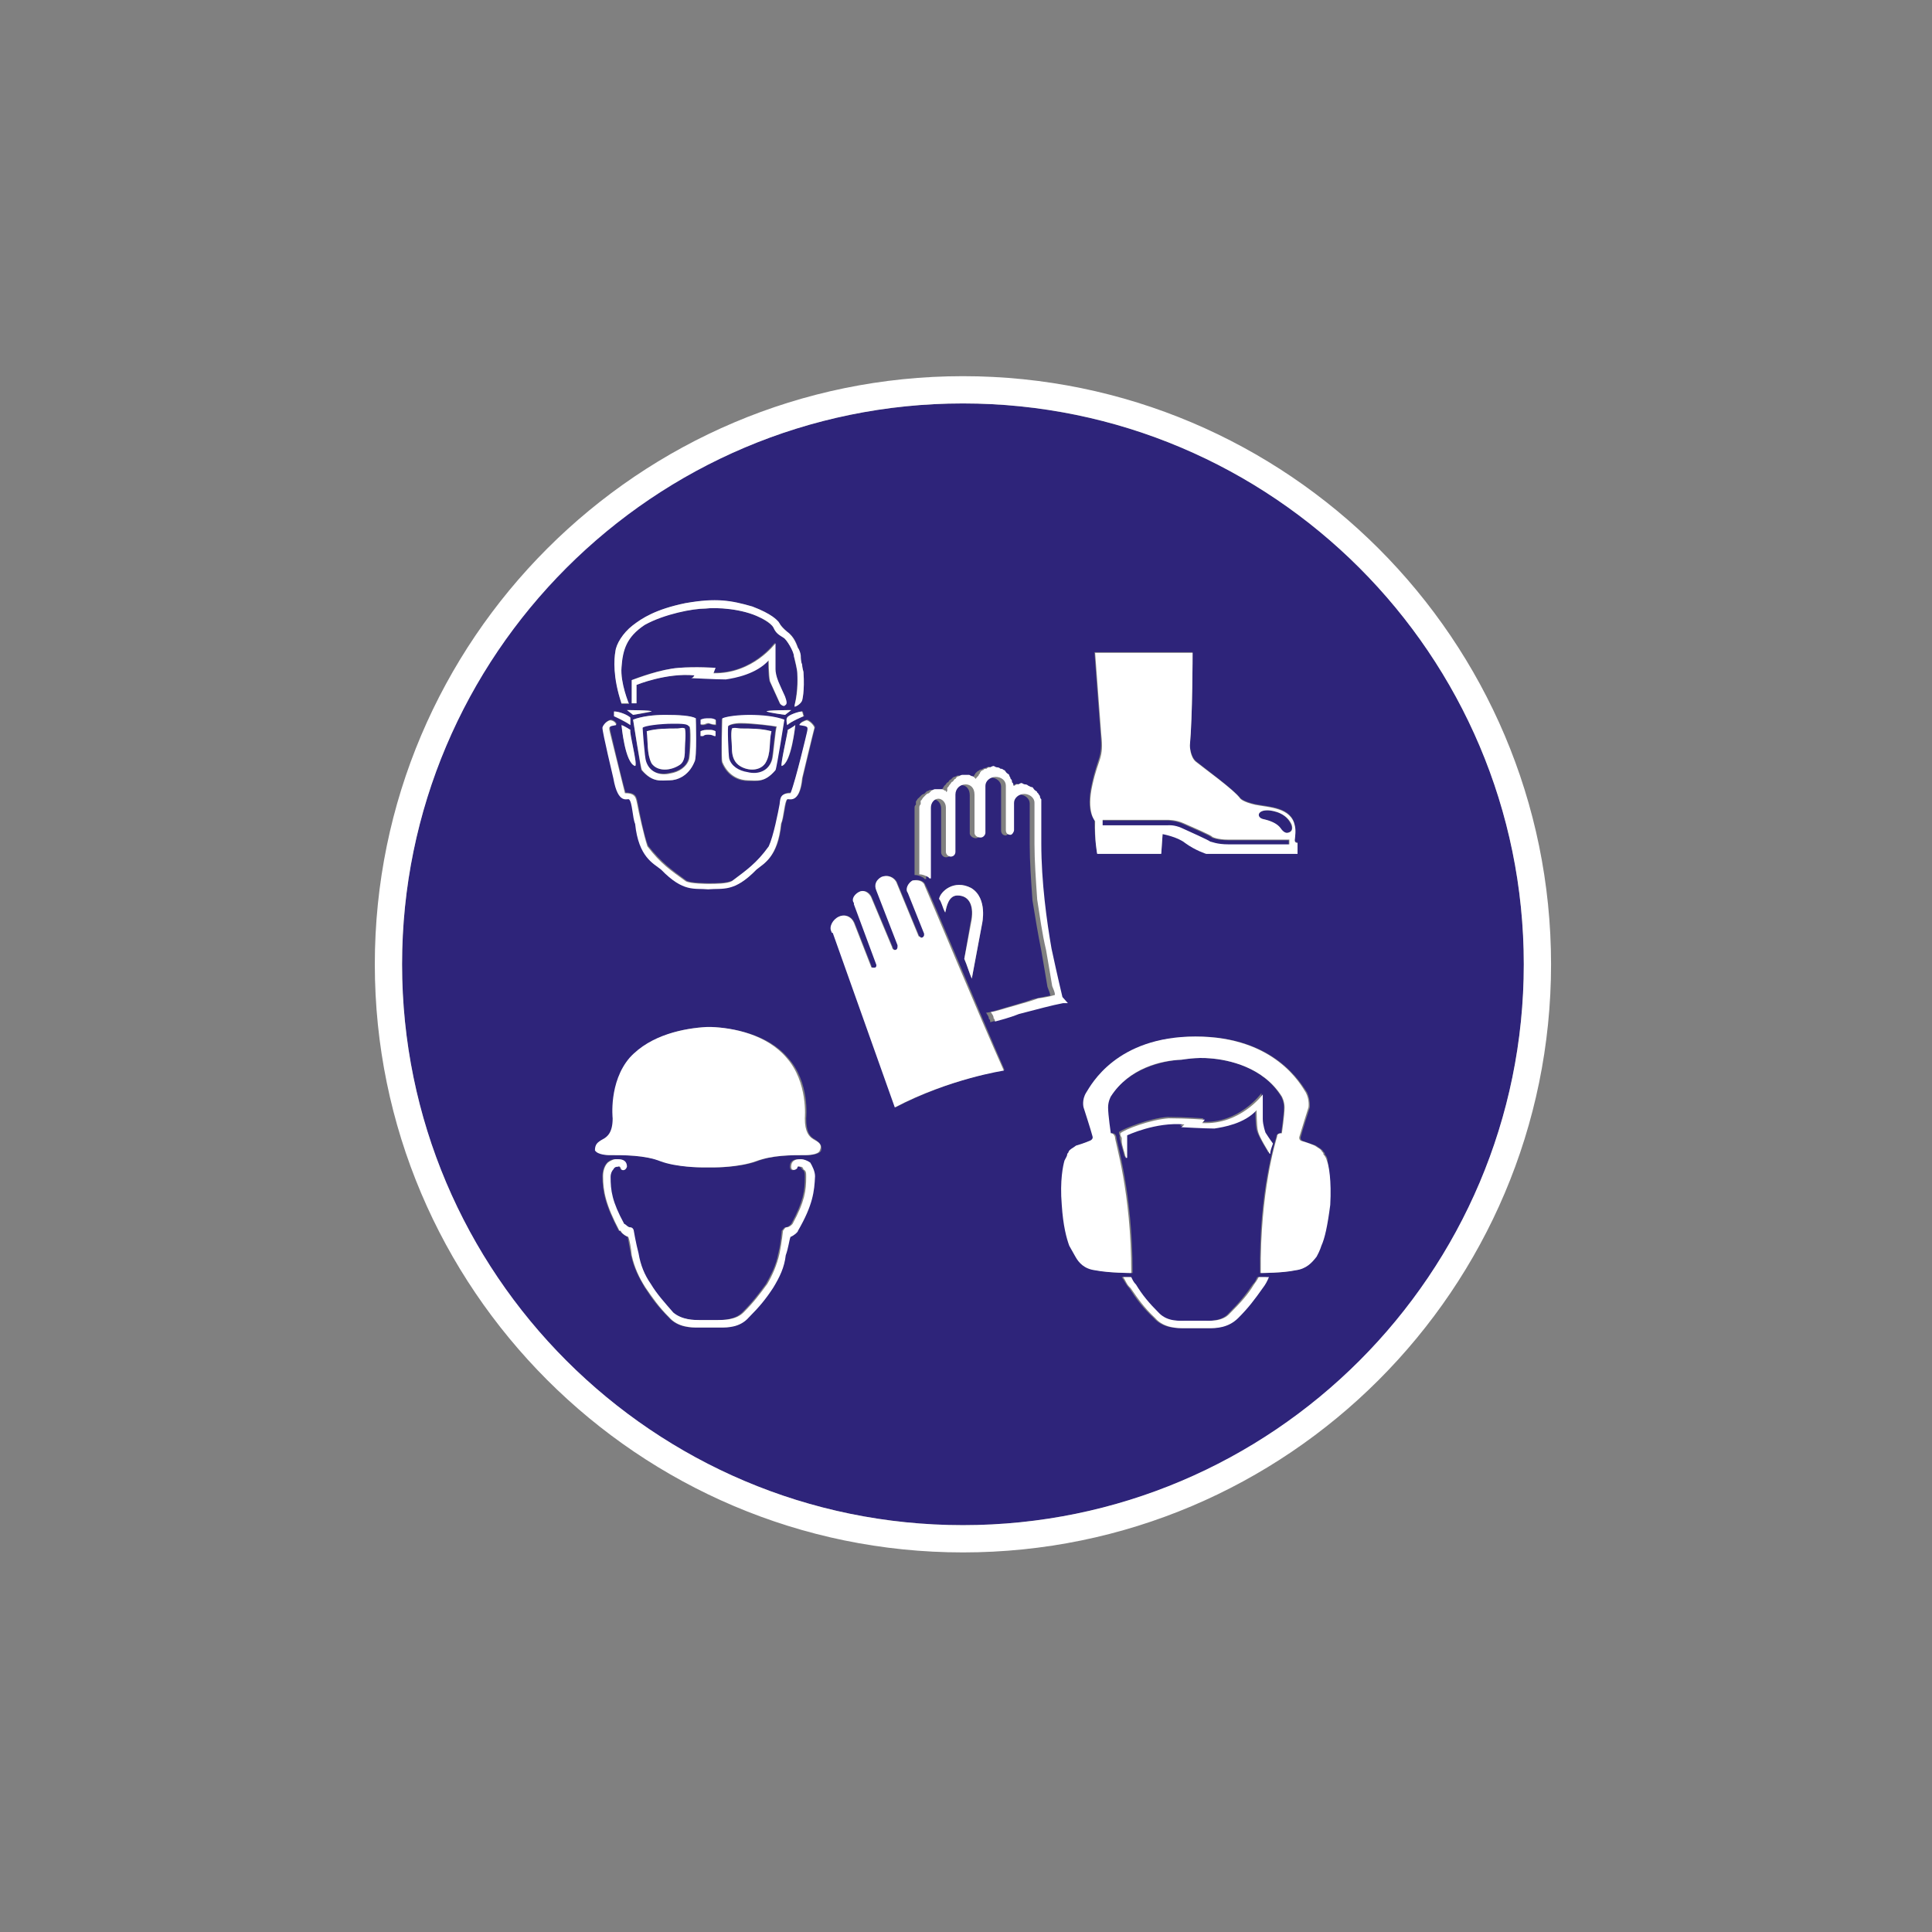 <?xml version="1.0" encoding="UTF-8"?> <svg xmlns="http://www.w3.org/2000/svg" xmlns:xlink="http://www.w3.org/1999/xlink" version="1.2" id="Laag_1" x="0px" y="0px" viewBox="0 0 283.5 283.5" overflow="visible" xml:space="preserve"><rect x="0" y="0" width="283.5" height="283.5" fill="#808080" stroke="none"/> <g> <path fill="#2E247A" d="M109.6,113.4c1.6,0.4,3.1-0.2,3.6-1.8c0.2-0.5,0.5-4.7,0.7-4.9c-0.5-0.2-3.5-0.5-5.3-0.5 c-0.9,0-1.6,0.2-1.8,0.4c-0.2-0.4,0,4.4,0,4.9C107.2,112.5,108.3,113.3,109.6,113.4z M107.4,106.9c0.4-0.2,0.9,0,1.3,0 c1.5,0,3.1,0,4.5,0.4c-0.4,1.6,0,3.3-0.9,4.7c-0.9,1.3-2.9,1.1-4,0.2c-0.7-0.5-0.9-1.5-0.9-2.4 C107.4,108.9,107.2,107.8,107.4,106.9z"></path> <path fill="#2E247A" d="M173.3,121.6c1.1,0.5,4,1.8,4.2,2c0.2,0,0.9,0.4,2.7,0.4h8.9v-0.7h-8.9c-1.6,0-2.4-0.4-2.4-0.4 c0-0.2-3.1-1.5-4.2-2c-1.1-0.5-2.2-0.5-2.4-0.5h-9.6v0.9h9.6C171.3,121.3,172.2,121.1,173.3,121.6z"></path> <path fill="#2E247A" d="M185.3,120.2c0.9,0.2,2,0.5,2.5,1.3c0.5,0.9,1.1,0.7,1.1,0.7c1.1-0.2,0.5-1.3,0.5-1.3c-0.9-2-3.5-2-3.5-2 C184.4,118.9,184.4,120,185.3,120.2z"></path> <path fill="#2E247A" d="M98.3,113.4c1.3-0.2,2.4-0.9,2.7-2c0.2-0.5,0.4-5.3,0-4.9c-0.2-0.4-1.1-0.4-2.4-0.4c-1.8,0-4.2,0.4-4.5,0.5 c0,0.2,0.4,4.4,0.5,4.9C95.2,113.3,96.7,113.8,98.3,113.4z M99.4,106.9c0.4,0,0.7-0.2,1.1,0c0.2,0.9,0,2,0,2.9c0,0.9,0,1.8-0.7,2.4 c-1.3,0.9-3.3,1.1-4.2-0.2c-0.7-1.5-0.5-3.1-0.7-4.7C96.3,106.9,98,106.9,99.4,106.9z"></path> <path fill="#2E247A" d="M223.6,141.5c0-45.5-36.9-82.3-82.3-82.3C95.8,59.2,59,96,59,141.5c0,45.5,36.9,82.3,82.3,82.3 C186.8,223.8,223.6,187,223.6,141.5z M160.2,115.1c0.9-4.2,1.6-3.8,1.3-7.4c-0.2-2.5-0.9-12-0.9-12H175c0,0,0,9.4-0.4,13.6 c0,0,0,1.6,0.9,2.4c1.1,0.9,5.6,4.2,6.5,5.4c0,0,0.4,0.5,2.2,0.9c2,0.4,5.3,0.4,5.8,3.1c0,0,0.2,0.5,0,2c0,0-0.2,0.5,0.4,0.5v1.6 H177c0,0-1.6-0.5-3.1-1.6c-1.1-0.9-3.3-1.3-3.3-1.3l-0.2,2.9H161c0,0-0.4-2-0.4-4.9C160.6,120.3,159.3,119.1,160.2,115.1z M90.3,95.6c0.2-1.1,1.1-2.7,2.5-3.8c1.5-1.1,3.5-2.4,7.8-3.3c4.5-0.7,6.7-0.4,9.8,0.5c2.9,1.1,3.6,2,3.8,2.2 c0.2,0.2,0.2,0.5,1.3,1.5c1.1,0.7,1.5,2,1.6,2.4c0.2,0.2,0.4,0.9,0.4,1.1c0,0.2,0,0.9,0.2,1.3c0,0.4,0.2,1.1,0.2,1.1 c0.2,2.9-0.2,4.2-0.2,4.2c-0.2,0.5-0.9,0.9-1.1,0.9v-0.2c0.5-2.4,0.4-4.4,0.4-4.7c0-0.5-0.4-1.8-0.5-2.5c0-0.7-1.1-2.5-1.5-2.7 c-0.5-0.4-1.1-0.5-1.5-1.5c-0.4-0.7-2-1.5-2-1.5c-2.5-1.3-6.4-1.5-8-1.3c-1.8,0-6,0.7-8.9,2.4c-2.7,1.8-3.3,3.6-3.4,6.2 c-0.2,2.4,1.1,5.4,1.1,5.4h-1.1C90,99.5,90.1,96.7,90.3,95.6z M104.9,106.4c-0.4,0-0.7-0.2-0.9-0.2c-0.2,0-0.5,0.2-0.7,0.2h-0.4 v-0.7c0,0,0.4-0.2,0.9-0.2h0.2h0.2h0.2c0.4,0,0.7,0.2,0.7,0.2v0.7H104.9z M105,107.3v0.7h-0.2c-0.4-0.2-0.7-0.2-0.9-0.2 c-0.2,0-0.5,0-0.7,0.2h-0.4v-0.7c0,0,0.4-0.2,0.9-0.2h0.2h0.2h0.2C104.7,107.1,105,107.3,105,107.3z M101.4,99.5 c0.4,0,0.5-0.4,0.5-0.4c-4.2-0.4-8.5,1.4-8.5,1.4v2.7h-0.7v-3.4c0.9-0.4,4.2-1.6,6.9-1.8c2.5-0.2,5.4,0,5.4,0l-0.4,0.7 c5.8,0.2,9.1-4.4,9.1-4.4v3.8c0,0.9,0.5,2,0.5,2s0.7,1.6,0.9,2c0.2,0.5,0.4,1.1,0,1.3c-0.2,0.4-0.7-0.2-0.7-0.2s-1.1-2.4-1.5-3.3 c-0.2-0.9-0.2-3.1-0.2-3.1c-1.8,2-4.9,2.5-6.4,2.7C105,99.6,101.4,99.5,101.4,99.5z M93.2,112.4c-1.5-0.4-2-6-2-6 c0.4,0.2,1.3,0.7,1.3,0.7C92.3,107.5,93.6,112.2,93.2,112.4z M92.9,105.6c1.3-0.5,3.1-0.7,4.7-0.7c2,0,3.8,0.2,4.5,0.5 c0,0,0.2,5.8-0.2,6.4c-0.9,2.2-2.7,2.7-3.6,2.7c-1.3,0-2.5,0.4-4.2-1.5C94,112.7,92.9,105.6,92.9,105.6z M92,104.2 c0,0,3.8,0,3.6,0.2c-0.5,0.2-2.7,0.5-2.7,0.5L92,104.2z M116.1,104.2l-0.9,0.7c0,0-2.4-0.4-2.7-0.5 C112.3,104.2,116.1,104.2,116.1,104.2z M105.9,105.5c0.7-0.4,2.4-0.5,4-0.5c1.8,0,3.8,0.2,5.1,0.7c0,0-1.1,7.1-1.3,7.4 c-1.6,1.8-2.7,1.5-4,1.5c-1.1,0-2.9-0.5-3.8-2.7C105.8,111.3,105.9,105.5,105.9,105.5z M115.6,107.1c0,0,0.9-0.5,1.1-0.7 c0,0-0.5,5.6-2,6C114.5,112.2,115.6,107.5,115.6,107.1z M115.6,106.4c0,0-0.2-0.9,0-1.1c0.2-0.4,1.6-0.9,2.2-0.9l0.2,0.7 C117.9,105.1,116.1,105.8,115.6,106.4z M90.1,104.4c0.7,0,2,0.5,2.4,0.9v1.1c-0.7-0.5-2.4-1.3-2.4-1.3V104.4z M89.6,105.6 c0.4,0,0.9,0.4,0.9,0.7c-1.1,0.2-1.1,0.2-0.9,1.1c0,0,1.6,6.9,2.2,8.9c1.6,0,1.6,0.7,1.8,1.6c0.2,1.1,0.9,4.7,1.5,6.2 c2,2.5,3.4,3.5,5.6,5.1c0.5,0.4,3.3,0.4,3.3,0.4c1.1,0,2.7,0,3.5-0.4c2.2-1.6,3.6-2.5,5.4-5.1c0.7-1.5,1.5-5.1,1.6-6.2 c0.2-0.9,0.2-1.6,1.6-1.6c0.7-2,2.4-8.9,2.4-8.9c0.2-0.9,0.2-0.9-1.1-1.1c0-0.4,0.9-0.7,1.1-0.7c0.5,0.2,1.1,0.9,1.1,1.1 c-0.2,0.7-1.8,7.4-1.8,7.4c-0.4,4-2,2.9-2.2,3.1c-0.4,0.4-0.5,2.7-0.9,3.6c-0.5,4.9-2.5,5.8-3.6,6.7c-3.3,3.4-4.9,2.7-7.1,2.9 c-2-0.2-3.6,0.5-6.9-2.9c-1.1-0.9-3.3-1.8-3.8-6.7c-0.4-0.9-0.4-3.3-0.9-3.6c-0.2-0.2-1.6,0.9-2.2-3.1c0,0-1.6-6.7-1.6-7.4 C88.5,106.5,88.9,105.8,89.6,105.6z M117,180.6c0,0.2-0.5,0.7-1.1,0.9c-0.2,0.5-0.4,1.6-0.7,2.7c-0.2,1.8-0.9,3.3-1.8,4.7 c-1.1,1.6-2.2,2.9-3.6,4.4c-1.3,1.5-3.1,1.5-4.2,1.5h-0.4H105h-2h-0.2h-0.5c-0.9,0-2.9,0-4.2-1.5c-1.5-1.5-2.4-2.7-3.5-4.4 c-0.9-1.5-1.6-2.9-2-4.7c-0.2-1.1-0.4-2.2-0.5-2.7c-0.5-0.2-1.1-0.7-1.1-0.9h-0.2c-2-3.8-2.4-5.8-2.4-8c0-0.7,0.2-1.5,0.7-2 c0.4-0.4,0.9-0.5,1.1-0.5h0.4c0.9,0,1.3,0.4,1.3,1.1c-0.2,0.7-0.9,0.5-0.9,0.2c-0.2-0.4-0.4-0.2-0.4-0.2c-0.2,0-0.5,0-0.7,0.4 c-0.2,0.2-0.4,0.5-0.4,1.1c0,2,0.2,3.6,2,6.9c0.2,0,0.5,0.5,0.9,0.5c0.4,0,0.5,0.4,0.5,0.5c0,0,0.4,1.8,0.7,3.3 c0.4,1.8,0.9,3.3,1.8,4.5c0.9,1.5,2,2.7,3.3,4.2c1.3,1.1,3.1,1.1,3.8,1.1h0.4h2h0.2c0.9,0,2.7,0,3.8-1.1c1.5-1.5,2.4-2.7,3.5-4.2 c0.7-1.3,1.5-2.7,1.8-4.5c0.4-1.5,0.5-3.3,0.5-3.3c0.2-0.2,0.4-0.5,0.5-0.5c0.5,0,0.9-0.5,0.9-0.5c1.8-3.3,2-4.9,2-6.9 c0-0.5,0-0.9-0.4-1.1c-0.2-0.4-0.4-0.4-0.5-0.4c0,0-0.4-0.2-0.4,0.2c-0.2,0.4-0.9,0.5-0.9-0.2c0-0.7,0.4-1.1,1.3-1.1h0.2 c0.4,0,0.9,0.2,1.3,0.5c0.4,0.5,0.7,1.3,0.7,2C119.4,174.8,119.2,176.8,117,180.6z M120.5,168.8c-0.2,0.7-2,0.7-2,0.7 c-2.4,0-5.1,0-7.4,0.9c-2.5,0.9-6,0.9-6,0.9h-2c0,0-3.6,0-6-0.9c-2.4-0.9-5.3-0.9-7.6-0.9c0,0-1.6,0-2-0.7c0-0.9,0.4-1.3,1.1-1.6 c0.7-0.4,1.5-1.1,1.5-3.1c0,0-0.5-5.3,2.5-8.9c3.1-3.4,8-4.4,11.3-4.5h0.2h0.4c3.3,0.2,8.2,1.1,11.1,4.5c3.3,3.6,2.7,8.9,2.7,8.9 c0,2,0.5,2.7,1.3,3.1C120.1,167.6,120.7,167.9,120.5,168.8z M131.4,162.5l-9.1-25.6c0,0-0.2,0-0.2-0.2c-0.4-0.7,0.2-1.8,1.1-2.2 c0.9-0.4,1.8,0,2.2,0.9l2.5,6.4c0,0.2,0.2,0.2,0.4,0.2c0.2,0,0.4,0,0.4-0.4l-3.3-8.9v-0.2c-0.4-0.5,0-1.3,0.7-1.6 c0.7-0.4,1.5,0,1.8,0.7l3.1,7.4c0,0.2,0.2,0.4,0.4,0.4c0.2,0,0.4-0.2,0.4-0.5v-0.2l-3.1-8c-0.4-0.9,0-1.6,0.7-2 c0.9-0.4,1.8,0,2.2,0.7l3.3,8c0.2,0,0.2,0.2,0.4,0.2c0.2,0,0.4-0.2,0.4-0.4v-0.2l-2.4-6c-0.4-0.5,0-1.5,0.7-1.8 c0.7-0.2,1.6,0,1.8,0.7c0.4,0.5,8.4,19.8,11.6,27.1C147.4,157,139.4,158.3,131.4,162.5z M140.5,131.4c-1.3,0-1.6,1.6-1.8,2.5 c-0.4-0.7-0.5-1.5-0.9-2c0.2-1.1,2.2-2.9,4.7-1.6c2.5,1.5,1.6,5.3,1.6,5.3l-1.5,8c-0.4-0.9-0.7-2-1.1-2.9l0.9-5.3 C143,133.1,142.3,131.4,140.5,131.4z M148.8,148.9c-1.5,0.5-2.7,0.9-3.5,1.1c0-0.2,0-0.4-0.2-0.5c0-0.4-0.2-0.5-0.4-0.9 c0.5,0,2-0.5,3.4-0.9c1.3-0.4,2.5-0.7,3.5-1.1c1.1-0.2,1.8-0.4,2.5-0.5c0-0.4-0.2-0.7-0.4-1.3c-0.2-1.1-0.5-3.1-0.9-5.3 c-0.5-2.5-0.9-4.9-1.3-7.4c-0.2-2.9-0.4-5.6-0.4-8.2v-6c0-0.7-0.7-1.3-1.5-1.3c-0.7,0-1.5,0.5-1.5,1.3v4c0,0.4-0.4,0.7-0.5,0.7 c-0.5,0-0.7-0.4-0.7-0.7v-6.5c0-0.7-0.7-1.3-1.5-1.3s-1.5,0.5-1.5,1.3v6.9c0,0.4-0.4,0.7-0.7,0.7c-0.5,0-0.9-0.4-0.9-0.7v-5.6 c0-0.9-0.5-1.5-1.3-1.5c-0.7,0-1.5,0.5-1.5,1.5v8.4c0,0.4-0.2,0.7-0.7,0.7c-0.4,0-0.7-0.4-0.7-0.7v-6.5c0-0.7-0.5-1.3-1.1-1.3 c-0.5,0-1.1,0.5-1.1,1.3v10.4h-0.2l-0.2-0.2c-0.4-0.2-0.7-0.4-1.3-0.4v-9.8c0-0.2,0-0.4,0.2-0.5v-0.5c0.2-0.2,0.2-0.4,0.4-0.5 l0.4-0.4c0,0,0.2-0.2,0.4-0.2c0.2-0.2,0.2-0.2,0.4-0.4c0.2,0,0.4-0.2,0.5-0.2h0.5h0.5c0.2,0,0.4,0.2,0.4,0.2c0.2,0,0.2,0,0.2,0.2 c0.2,0,0.2-0.2,0.2-0.2v-0.4c0.2-0.2,0.2-0.4,0.4-0.5c0.2-0.2,0.2-0.4,0.4-0.4c0.2-0.2,0.2-0.4,0.4-0.4c0.2-0.2,0.4-0.4,0.5-0.4 c0.2,0,0.4-0.2,0.5-0.2h0.5h0.5c0.2,0,0.4,0.2,0.5,0.2c0.2,0,0.4,0.2,0.5,0.4c0-0.2,0.2-0.4,0.4-0.5c0-0.2,0.2-0.2,0.2-0.4 c0.2-0.2,0.4-0.4,0.5-0.4c0.2-0.2,0.4-0.2,0.5-0.2c0.2-0.2,0.4-0.2,0.5-0.2c0,0,0.4-0.2,0.5-0.2c0.2,0,0.4,0.2,0.5,0.2 c0.2,0,0.4,0,0.5,0.2c0.2,0,0.4,0,0.5,0.2c0.2,0,0.2,0.2,0.4,0.4c0.2,0.2,0.4,0.2,0.4,0.4c0,0.2,0.2,0.4,0.2,0.5 c0.2,0.2,0.2,0.4,0.2,0.5c0.2,0.2,0.2,0.4,0.2,0.5h0.2c0.2-0.2,0.4-0.2,0.5-0.2c0.2,0,0.4-0.2,0.5-0.2c0.2,0,0.4,0.2,0.5,0.2 c0.2,0,0.4,0,0.5,0.2c0.2,0,0.4,0.2,0.5,0.2c0.2,0,0.2,0.2,0.4,0.4c0.2,0.2,0.4,0.2,0.4,0.4c0.2,0.2,0.2,0.4,0.4,0.5 c0,0.2,0,0.4,0.2,0.5v0.5v6c0,5.6,0.7,11.4,1.5,15.4c0.9,4.2,1.6,7.1,1.6,7.1l0.2,0.9h-0.7C153.7,147.6,151.5,148.1,148.8,148.9z M185.1,189c-1.3,1.6-2.2,2.9-3.6,4.4c-1.5,1.5-3.3,1.5-4.4,1.5h-0.4h-0.4h-2h-0.2h-0.4c-1.1,0-3.1,0-4.4-1.5 c-1.6-1.5-2.5-2.7-3.6-4.4c-0.5-0.5-0.7-1.1-1.1-1.6h0.5h0.7c0.2,0.4,0.4,0.7,0.7,1.1c0.9,1.5,2,2.7,3.4,4.2c1.3,1.3,3.1,1.1,4,1.1 h0.2h2h0.4c0.7,0,2.7,0.2,3.8-1.1c1.5-1.5,2.5-2.7,3.5-4.2c0.4-0.4,0.5-0.7,0.7-1.1h0.2h0.7h0.4C185.9,187.9,185.5,188.4,185.1,189 z M164.2,166.3v-0.2c0.7-0.5,4.4-2,7.1-2.2c2.5,0,5.3,0.2,5.3,0.2l-0.4,0.5c5.6,0.4,8.9-4.2,8.9-4.2v3.6c0,0.9,0.4,2,0.4,2 s0.7,1.1,1.1,1.6c-0.2,0.5-0.4,0.9-0.4,1.5c-0.2,0-0.2-0.2-0.2-0.2s-1.4-2.2-1.6-3.1c-0.2-0.7-0.2-3.1-0.2-3.1 c-1.8,2-4.9,2.5-6.2,2.7c-1.5,0-4.9-0.2-4.9-0.2c0.2,0,0.5-0.4,0.5-0.4c-4.2-0.4-8.4,1.6-8.4,1.6v3.3h-0.2 c-0.2-0.9-0.5-1.8-0.7-2.7v-0.4C164.4,166.7,164.2,166.5,164.2,166.3z M195.1,176.8c-0.4,3.1-0.7,4.9-1.3,6c0,0-0.2,0.7-0.7,1.6 c-0.7,0.9-1.5,1.8-3.1,2c-1.8,0.4-5.1,0.4-5.1,0.4c-0.2-12,2.2-19.2,2.4-20c0-0.5,0.5-0.5,0.5-0.5h0.2c0,0,0.4-2.7,0.4-3.8 c0-0.9-0.4-1.6-0.4-1.6c-2.7-4.4-7.8-5.4-10.5-5.6c-2-0.2-4.2,0.2-4.2,0.2c-2.9,0.2-7.6,1.3-10.4,5.4c0,0-0.4,0.7-0.4,1.6 c0,1.1,0.4,3.8,0.4,3.8h0.4c0,0,0.4,0,0.5,0.5c0,0.7,2.4,8,2.4,20c0,0-3.3,0-5.3-0.4c-1.6-0.2-2.4-1.1-2.9-2 c-0.5-0.9-0.9-1.6-0.9-1.6c-0.4-1.1-0.9-2.9-1.1-6c-0.4-3.6,0.2-5.8,0.4-6.5c0.2-0.4,0.4-0.7,0.4-0.9c0-0.2,0.2-0.2,0.2-0.4 c0.2-0.4,0.5-0.5,1.1-0.9c1.1-0.4,2-0.7,2-0.7s0.5-0.2,0.4-0.7c-0.2-0.7-1.3-4.2-1.3-4.2s-0.4-1.1,0.4-2.2c0.7-1.1,4.4-8.2,16-8.2 c11.6,0,15.4,7.1,16.2,8.2c0.5,1.1,0.4,2.2,0.4,2.2s-1.1,3.4-1.3,4.2c-0.2,0.5,0.2,0.7,0.2,0.7s1.1,0.4,2,0.7 c0.5,0.4,0.9,0.5,1.1,0.9c0.2,0.2,0.2,0.2,0.2,0.4c0.2,0.2,0.4,0.5,0.4,0.9C194.9,171,195.3,173.2,195.1,176.8z"></path> <path fill="#FFFFFF" d="M112.8,96.9c0,0,0,2.2,0.2,3.1c0.4,0.9,1.5,3.3,1.5,3.3s0.5,0.5,0.7,0.2c0.4-0.2,0.2-0.7,0-1.3 c-0.2-0.4-0.9-2-0.9-2s-0.5-1.1-0.5-2v-3.8c0,0-3.3,4.5-9.1,4.4L105,98c0,0-2.9-0.2-5.4,0c-2.7,0.2-6,1.5-6.9,1.8v3.4h0.7v-2.7 c0,0,4.4-1.8,8.5-1.4c0,0-0.2,0.4-0.5,0.4c0,0,3.6,0.2,5.1,0.2C107.9,99.5,111,98.9,112.8,96.9z"></path> <path fill="#FFFFFF" d="M92.3,103.3c0,0-1.3-3.1-1.1-5.4c0.2-2.5,0.7-4.4,3.4-6.2c2.9-1.6,7.1-2.4,8.9-2.4c1.6-0.2,5.4,0,8,1.3 c0,0,1.6,0.7,2,1.5c0.4,0.9,0.9,1.1,1.5,1.5c0.4,0.2,1.5,2,1.5,2.7c0.2,0.7,0.5,2,0.5,2.5c0,0.4,0.2,2.4-0.4,4.7v0.2 c0.2,0,0.9-0.4,1.1-0.9c0,0,0.4-1.3,0.2-4.2c0,0-0.2-0.7-0.2-1.1c-0.2-0.4-0.2-1.1-0.2-1.3c0-0.2-0.2-0.9-0.4-1.1 c-0.2-0.4-0.5-1.6-1.6-2.4c-1.1-0.9-1.1-1.3-1.3-1.5c-0.2-0.2-0.9-1.1-3.8-2.2c-3.1-0.9-5.3-1.3-9.8-0.5c-4.4,0.9-6.4,2.2-7.8,3.3 c-1.4,1.1-2.4,2.7-2.5,3.8c-0.2,1.1-0.4,3.8,0.9,7.6H92.3z"></path> <path fill="#FFFFFF" d="M161,125.3h9.4l0.2-2.9c0,0,2.2,0.4,3.3,1.3c1.5,1.1,3.1,1.6,3.1,1.6h13.4v-1.6c-0.5,0-0.4-0.5-0.4-0.5 c0.2-1.5,0-2,0-2c-0.5-2.7-3.8-2.7-5.8-3.1c-1.8-0.4-2.2-0.9-2.2-0.9c-0.9-1.3-5.4-4.5-6.5-5.4c-0.9-0.7-0.9-2.4-0.9-2.4 c0.4-4.2,0.4-13.6,0.4-13.6h-14.3c0,0,0.7,9.4,0.9,12c0.4,3.6-0.4,3.3-1.3,7.4c-0.9,4,0.4,5.3,0.4,5.3 C160.6,123.3,161,125.3,161,125.3z M186,118.9c0,0,2.5,0,3.5,2c0,0,0.5,1.1-0.5,1.3c0,0-0.5,0.2-1.1-0.7c-0.5-0.7-1.6-1.1-2.5-1.3 C184.4,120,184.4,118.9,186,118.9z M161.7,120.3h9.6c0.2,0,1.3,0,2.4,0.5c1.1,0.5,4.2,1.8,4.2,2c0,0,0.7,0.4,2.4,0.4h8.9v0.7h-8.9 c-1.8,0-2.5-0.4-2.7-0.4c-0.2-0.2-3.1-1.5-4.2-2c-1.1-0.5-2-0.4-2-0.4h-9.6V120.3z"></path> <path fill="#FFFFFF" d="M117.6,170.1h-0.2c-0.9,0-1.3,0.4-1.3,1.1c0,0.7,0.7,0.5,0.9,0.2c0-0.4,0.4-0.2,0.4-0.2 c0.2,0,0.4,0,0.5,0.4c0.4,0.2,0.4,0.5,0.4,1.1c0,2-0.2,3.6-2,6.9c0,0-0.4,0.5-0.9,0.5c-0.2,0-0.4,0.4-0.5,0.5c0,0-0.2,1.8-0.5,3.3 c-0.4,1.8-1.1,3.3-1.8,4.5c-1.1,1.5-2,2.7-3.5,4.2c-1.1,1.1-2.9,1.1-3.8,1.1H105h-2h-0.4c-0.7,0-2.5,0-3.8-1.1 c-1.3-1.5-2.4-2.7-3.3-4.2c-0.9-1.3-1.5-2.7-1.8-4.5c-0.4-1.5-0.7-3.3-0.7-3.3c0-0.2-0.2-0.5-0.5-0.5c-0.4,0-0.7-0.5-0.9-0.5 c-1.8-3.3-2-4.9-2-6.9c0-0.5,0.2-0.9,0.4-1.1c0.2-0.4,0.5-0.4,0.7-0.4c0,0,0.2-0.2,0.4,0.2c0,0.4,0.7,0.5,0.9-0.2 c0-0.7-0.4-1.1-1.3-1.1h-0.4c-0.2,0-0.7,0.2-1.1,0.5c-0.5,0.5-0.7,1.3-0.7,2c0,2.2,0.4,4.2,2.4,8h0.2c0,0.2,0.5,0.7,1.1,0.9 c0.2,0.5,0.4,1.6,0.5,2.7c0.4,1.8,1.1,3.3,2,4.7c1.1,1.6,2,2.9,3.5,4.4c1.3,1.5,3.3,1.5,4.2,1.5h0.5h0.2h2h0.2h0.4 c1.1,0,2.9,0,4.2-1.5c1.5-1.5,2.5-2.7,3.6-4.4c0.9-1.5,1.6-2.9,1.8-4.7c0.4-1.1,0.5-2.2,0.7-2.7c0.5-0.2,1.1-0.7,1.1-0.9 c2.2-3.8,2.4-5.8,2.5-8c0-0.7-0.4-1.5-0.7-2C118.5,170.3,117.9,170.1,117.6,170.1z"></path> <path fill="#FFFFFF" d="M119.4,167.2c-0.7-0.4-1.3-1.1-1.3-3.1c0,0,0.5-5.3-2.7-8.9c-2.9-3.4-7.8-4.4-11.1-4.5h-0.4h-0.2 c-3.3,0.2-8.2,1.1-11.3,4.5c-3.1,3.6-2.5,8.9-2.5,8.9c0,2-0.7,2.7-1.5,3.1c-0.7,0.4-1.1,0.7-1.1,1.6c0.4,0.7,2,0.7,2,0.7 c2.4,0,5.3,0,7.6,0.9c2.4,0.9,6,0.9,6,0.9h2c0,0,3.5,0,6-0.9c2.4-0.9,5.1-0.9,7.4-0.9c0,0,1.8,0,2-0.7 C120.7,167.9,120.1,167.6,119.4,167.2z"></path> <path fill="#FFFFFF" d="M194.2,169.4c0-0.2,0-0.2-0.2-0.4c-0.2-0.4-0.5-0.5-1.1-0.9c-0.9-0.4-2-0.7-2-0.7s-0.4-0.2-0.2-0.7 c0.2-0.7,1.3-4.2,1.3-4.2s0.2-1.1-0.4-2.2c-0.7-1.1-4.5-8.2-16.2-8.2c-11.6,0-15.3,7.1-16,8.2c-0.7,1.1-0.4,2.2-0.4,2.2 s1.1,3.4,1.3,4.2c0.2,0.5-0.4,0.7-0.4,0.7s-0.9,0.4-2,0.7c-0.5,0.4-0.9,0.5-1.1,0.9c0,0.2-0.2,0.2-0.2,0.4c0,0.2-0.2,0.5-0.4,0.9 c-0.2,0.7-0.7,2.9-0.4,6.5c0.2,3.1,0.7,4.9,1.1,6c0,0,0.4,0.7,0.9,1.6c0.5,0.9,1.3,1.8,2.9,2c2,0.4,5.3,0.4,5.3,0.4 c0-12-2.4-19.2-2.4-20c-0.2-0.5-0.5-0.5-0.5-0.5H163c0,0-0.4-2.7-0.4-3.8c0-0.9,0.4-1.6,0.4-1.6c2.7-4.2,7.4-5.3,10.4-5.4 c0,0,2.2-0.4,4.2-0.2c2.7,0.2,7.8,1.3,10.5,5.6c0,0,0.4,0.7,0.4,1.6c0,1.1-0.4,3.8-0.4,3.8h-0.2c0,0-0.5,0-0.5,0.5 c-0.2,0.7-2.5,8-2.4,20c0,0,3.3,0,5.1-0.4c1.6-0.2,2.4-1.1,3.1-2c0.5-0.9,0.7-1.6,0.7-1.6c0.5-1.1,0.9-2.9,1.3-6 c0.2-3.6-0.2-5.8-0.5-6.5C194.6,169.9,194.4,169.6,194.2,169.4z"></path> <path fill="#FFFFFF" d="M165.2,169.9h0.2v-3.3c0,0,4.2-2,8.4-1.6c0,0-0.4,0.4-0.5,0.4c0,0,3.5,0.2,4.9,0.2c1.3-0.2,4.4-0.7,6.2-2.7 c0,0,0,2.4,0.2,3.1c0.2,0.9,1.6,3.1,1.6,3.1s0,0.2,0.2,0.2c0-0.5,0.2-0.9,0.4-1.5c-0.4-0.5-1.1-1.6-1.1-1.6s-0.4-1.1-0.4-2v-3.6 c0,0-3.3,4.5-8.9,4.2l0.4-0.5c0,0-2.7-0.2-5.3-0.2c-2.7,0.2-6.4,1.6-7.1,2.2v0.2c0,0.2,0.2,0.4,0.2,0.5v0.4 C164.6,168.1,165,169,165.2,169.9z"></path> <path fill="#FFFFFF" d="M184.9,187.4h-0.2c-0.2,0.4-0.4,0.7-0.7,1.1c-0.9,1.5-2,2.7-3.5,4.2c-1.1,1.3-3.1,1.1-3.8,1.1h-0.4h-2h-0.2 c-0.9,0-2.7,0.2-4-1.1c-1.5-1.5-2.5-2.7-3.4-4.2c-0.4-0.4-0.5-0.7-0.7-1.1h-0.7h-0.5c0.4,0.5,0.5,1.1,1.1,1.6 c1.1,1.6,2,2.9,3.6,4.4c1.3,1.5,3.3,1.5,4.4,1.5h0.4h0.2h2h0.4h0.4c1.1,0,2.9,0,4.4-1.5c1.5-1.5,2.4-2.7,3.6-4.4 c0.4-0.5,0.7-1.1,0.9-1.6h-0.4H184.9z"></path> <path fill="#FFFFFF" d="M133.9,129.2c-0.7,0.4-1.1,1.3-0.7,1.8l2.4,6v0.2c0,0.2-0.2,0.4-0.4,0.4c-0.2,0-0.2-0.2-0.4-0.2l-3.3-8 c-0.4-0.7-1.3-1.1-2.2-0.7c-0.7,0.4-1.1,1.1-0.7,2l3.1,8v0.2c0,0.4-0.2,0.5-0.4,0.5c-0.2,0-0.4-0.2-0.4-0.4l-3.1-7.4 c-0.4-0.7-1.1-1.1-1.8-0.7c-0.7,0.4-1.1,1.1-0.7,1.6v0.2l3.3,8.9c0,0.4-0.2,0.4-0.4,0.4c-0.2,0-0.4,0-0.4-0.2l-2.5-6.4 c-0.4-0.9-1.3-1.3-2.2-0.9c-0.9,0.4-1.5,1.5-1.1,2.2c0,0.2,0.2,0.2,0.2,0.2l9.1,25.6c8-4.2,16-5.4,16-5.4 c-3.3-7.3-11.3-26.5-11.6-27.1C135.5,129.2,134.6,129.1,133.9,129.2z"></path> <path fill="#FFFFFF" d="M141.5,140.7c0.4,0.9,0.7,2,1.1,2.9l1.5-8c0,0,0.9-3.8-1.6-5.3c-2.5-1.3-4.5,0.5-4.7,1.6 c0.4,0.5,0.5,1.3,0.9,2c0.2-0.9,0.5-2.5,1.8-2.5c1.8,0,2.5,1.6,2,4L141.5,140.7z"></path> <path fill="#FFFFFF" d="M155.9,146.3c0,0-0.7-2.9-1.6-7.1c-0.7-4-1.5-9.8-1.5-15.4v-6v-0.5c-0.2-0.2-0.2-0.4-0.2-0.5 c-0.2-0.2-0.2-0.4-0.4-0.5c0-0.2-0.2-0.2-0.4-0.4c-0.2-0.2-0.2-0.4-0.4-0.4c-0.2,0-0.4-0.2-0.5-0.2c-0.2-0.2-0.4-0.2-0.5-0.2 c-0.2,0-0.4-0.2-0.5-0.2c-0.2,0-0.4,0.2-0.5,0.2c-0.2,0-0.4,0-0.5,0.2h-0.2c0-0.2,0-0.4-0.2-0.5c0-0.2,0-0.4-0.2-0.5 c0-0.2-0.2-0.4-0.2-0.5c0-0.2-0.2-0.2-0.4-0.4c-0.2-0.2-0.2-0.4-0.4-0.4c-0.2-0.2-0.4-0.2-0.5-0.2c-0.2-0.2-0.4-0.2-0.5-0.2 c-0.2,0-0.4-0.2-0.5-0.2c-0.2,0-0.5,0.2-0.5,0.2c-0.2,0-0.4,0-0.5,0.2c-0.2,0-0.4,0-0.5,0.2c-0.2,0-0.4,0.2-0.5,0.4 c0,0.2-0.2,0.2-0.2,0.4c-0.2,0.2-0.4,0.4-0.4,0.5c-0.2-0.2-0.4-0.4-0.5-0.4c-0.2,0-0.4-0.2-0.5-0.2h-0.5h-0.5 c-0.2,0-0.4,0.2-0.5,0.2c-0.2,0-0.4,0.2-0.5,0.4c-0.2,0-0.2,0.2-0.4,0.4c-0.2,0-0.2,0.2-0.4,0.4c-0.2,0.2-0.2,0.4-0.4,0.5v0.4 c0,0,0,0.2-0.2,0.2c0-0.2,0-0.2-0.2-0.2c0,0-0.2-0.2-0.4-0.2h-0.5h-0.5c-0.2,0-0.4,0.2-0.5,0.2c-0.2,0.2-0.2,0.2-0.4,0.4 c-0.2,0-0.4,0.2-0.4,0.2l-0.4,0.4c-0.2,0.2-0.2,0.4-0.4,0.5v0.5c-0.2,0.2-0.2,0.4-0.2,0.5v9.8c0.5,0,0.9,0.2,1.3,0.4l0.2,0.2h0.2 v-10.4c0-0.7,0.5-1.3,1.1-1.3c0.5,0,1.1,0.5,1.1,1.3v6.5c0,0.4,0.4,0.7,0.7,0.7c0.5,0,0.7-0.4,0.7-0.7v-8.4c0-0.9,0.7-1.5,1.5-1.5 c0.7,0,1.3,0.5,1.3,1.5v5.6c0,0.4,0.4,0.7,0.9,0.7c0.4,0,0.7-0.4,0.7-0.7v-6.9c0-0.7,0.7-1.3,1.5-1.3s1.5,0.5,1.5,1.3v6.5 c0,0.4,0.2,0.7,0.7,0.7c0.2,0,0.5-0.4,0.5-0.7v-4c0-0.7,0.7-1.3,1.5-1.3c0.7,0,1.5,0.5,1.5,1.3v6c0,2.5,0.2,5.3,0.4,8.2 c0.4,2.5,0.7,4.9,1.3,7.4c0.4,2.2,0.7,4.2,0.9,5.3c0.2,0.5,0.4,0.9,0.4,1.3c-0.7,0.2-1.5,0.4-2.5,0.5c-0.9,0.4-2.2,0.7-3.5,1.1 c-1.5,0.4-2.9,0.9-3.4,0.9c0.2,0.4,0.4,0.5,0.4,0.9c0.2,0.2,0.2,0.4,0.2,0.5c0.7-0.2,2-0.5,3.5-1.1c2.7-0.7,4.9-1.3,6.5-1.6h0.7 L155.9,146.3z"></path> <path fill="#FFFFFF" d="M98.3,114.5c0.9,0,2.7-0.5,3.6-2.7c0.4-0.5,0.2-6.4,0.2-6.4c-0.7-0.4-2.5-0.5-4.5-0.5 c-1.6,0-3.4,0.2-4.7,0.7c0,0,1.1,7.1,1.3,7.4C95.8,114.9,97,114.5,98.3,114.5z M98.7,106.2c1.3,0,2.2,0,2.4,0.4 c0.4-0.4,0.2,4.4,0,4.9c-0.4,1.1-1.5,1.8-2.7,2c-1.6,0.4-3.1-0.2-3.6-1.8c-0.2-0.5-0.5-4.7-0.5-4.9 C94.5,106.5,96.9,106.2,98.7,106.2z"></path> <path fill="#FFFFFF" d="M99.8,112.2c0.7-0.5,0.7-1.5,0.7-2.4c0-0.9,0.2-2,0-2.9c-0.4-0.2-0.7,0-1.1,0c-1.5,0-3.1,0-4.5,0.4 c0.2,1.6,0,3.3,0.7,4.7C96.5,113.3,98.5,113.1,99.8,112.2z"></path> <path fill="#FFFFFF" d="M92.5,105.3c-0.4-0.4-1.6-0.9-2.4-0.9v0.7c0,0,1.6,0.7,2.4,1.3V105.3z"></path> <path fill="#FFFFFF" d="M95.6,104.4c0.2-0.2-3.6-0.2-3.6-0.2l0.9,0.7C92.9,104.9,95,104.5,95.6,104.4z"></path> <path fill="#FFFFFF" d="M91.2,106.4c0,0,0.5,5.6,2,6c0.4-0.2-0.9-4.9-0.7-5.3C92.5,107.1,91.6,106.5,91.2,106.4z"></path> <path fill="#FFFFFF" d="M105,105.6c0,0-0.4-0.2-0.7-0.2h-0.2h-0.2h-0.2c-0.5,0-0.9,0.2-0.9,0.2v0.7h0.4c0.2,0,0.5-0.2,0.7-0.2 c0.2,0,0.5,0.2,0.9,0.2h0.2V105.6z"></path> <path fill="#FFFFFF" d="M104.1,107.1h-0.2h-0.2c-0.5,0-0.9,0.2-0.9,0.2v0.7h0.4c0.2-0.2,0.5-0.2,0.7-0.2c0.2,0,0.5,0,0.9,0.2h0.2 v-0.7c0,0-0.4-0.2-0.7-0.2H104.1z"></path> <path fill="#FFFFFF" d="M109.8,114.5c1.3,0,2.4,0.4,4-1.5c0.2-0.4,1.3-7.4,1.3-7.4c-1.3-0.5-3.3-0.7-5.1-0.7c-1.6,0-3.3,0.2-4,0.5 c0,0-0.2,5.8,0,6.4C106.9,114,108.7,114.5,109.8,114.5z M106.9,106.5c0.2-0.2,0.9-0.4,1.8-0.4c1.8,0,4.7,0.4,5.3,0.5 c-0.2,0.2-0.5,4.4-0.7,4.9c-0.5,1.6-2,2.2-3.6,1.8c-1.3-0.2-2.4-0.9-2.7-2C106.9,110.9,106.7,106.2,106.9,106.5z"></path> <path fill="#FFFFFF" d="M108.3,112.2c1.1,0.9,3.1,1.1,4-0.2c0.9-1.5,0.5-3.1,0.9-4.7c-1.5-0.4-3.1-0.4-4.5-0.4 c-0.4,0-0.9-0.2-1.3,0c-0.2,0.9,0,2,0,2.9C107.4,110.7,107.6,111.6,108.3,112.2z"></path> <path fill="#FFFFFF" d="M117.7,104.4c-0.5,0-2,0.5-2.2,0.9c-0.2,0.2,0,1.1,0,1.1c0.5-0.5,2.4-1.3,2.4-1.3L117.7,104.4z"></path> <path fill="#FFFFFF" d="M112.5,104.4c0.4,0.2,2.7,0.5,2.7,0.5l0.9-0.7C116.1,104.2,112.3,104.2,112.5,104.4z"></path> <path fill="#FFFFFF" d="M116.7,106.4c-0.2,0.2-1.1,0.7-1.1,0.7c0,0.4-1.1,5.1-0.9,5.3C116.1,112,116.7,106.4,116.7,106.4z"></path> <path fill="#FFFFFF" d="M92.3,117.3c0.5,0.4,0.5,2.7,0.9,3.6c0.5,4.9,2.7,5.8,3.8,6.7c3.3,3.4,4.9,2.7,6.9,2.9 c2.2-0.2,3.8,0.5,7.1-2.9c1.1-0.9,3.1-1.8,3.6-6.7c0.4-0.9,0.5-3.3,0.9-3.6c0.2-0.2,1.8,0.9,2.2-3.1c0,0,1.6-6.7,1.8-7.4 c0-0.2-0.5-0.9-1.1-1.1c-0.2,0-1.1,0.4-1.1,0.7c1.3,0.2,1.3,0.2,1.1,1.1c0,0-1.6,6.9-2.4,8.9c-1.5,0-1.5,0.7-1.6,1.6 c-0.2,1.1-0.9,4.7-1.6,6.2c-1.8,2.5-3.3,3.5-5.4,5.1c-0.7,0.4-2.4,0.4-3.5,0.4c0,0-2.7,0-3.3-0.4c-2.2-1.6-3.6-2.5-5.6-5.1 c-0.5-1.5-1.3-5.1-1.5-6.2c-0.2-0.9-0.2-1.6-1.8-1.6c-0.5-2-2.2-8.9-2.2-8.9c-0.2-0.9-0.2-0.9,0.9-1.1c0-0.4-0.5-0.7-0.9-0.7 c-0.7,0.2-1.1,0.9-1.1,1.1c0,0.7,1.6,7.4,1.6,7.4C90.7,118.2,92.1,117.1,92.3,117.3z"></path> </g> <g> <path fill="none" stroke="#FFFFFF" stroke-width="4" d="M141.3,225.8c46.5,0,84.3-37.8,84.3-84.3c0-46.5-37.8-84.3-84.3-84.3 S57,95,57,141.5C57,188,94.8,225.8,141.3,225.8z"></path> </g> <g> </g> <g> </g> <g> </g> <g> </g> <g> </g> <g> </g> <g> </g> <g> </g> <g> </g> <g> </g> <g> </g> <g> </g> <g> </g> <g> </g> <g> </g> </svg> 
